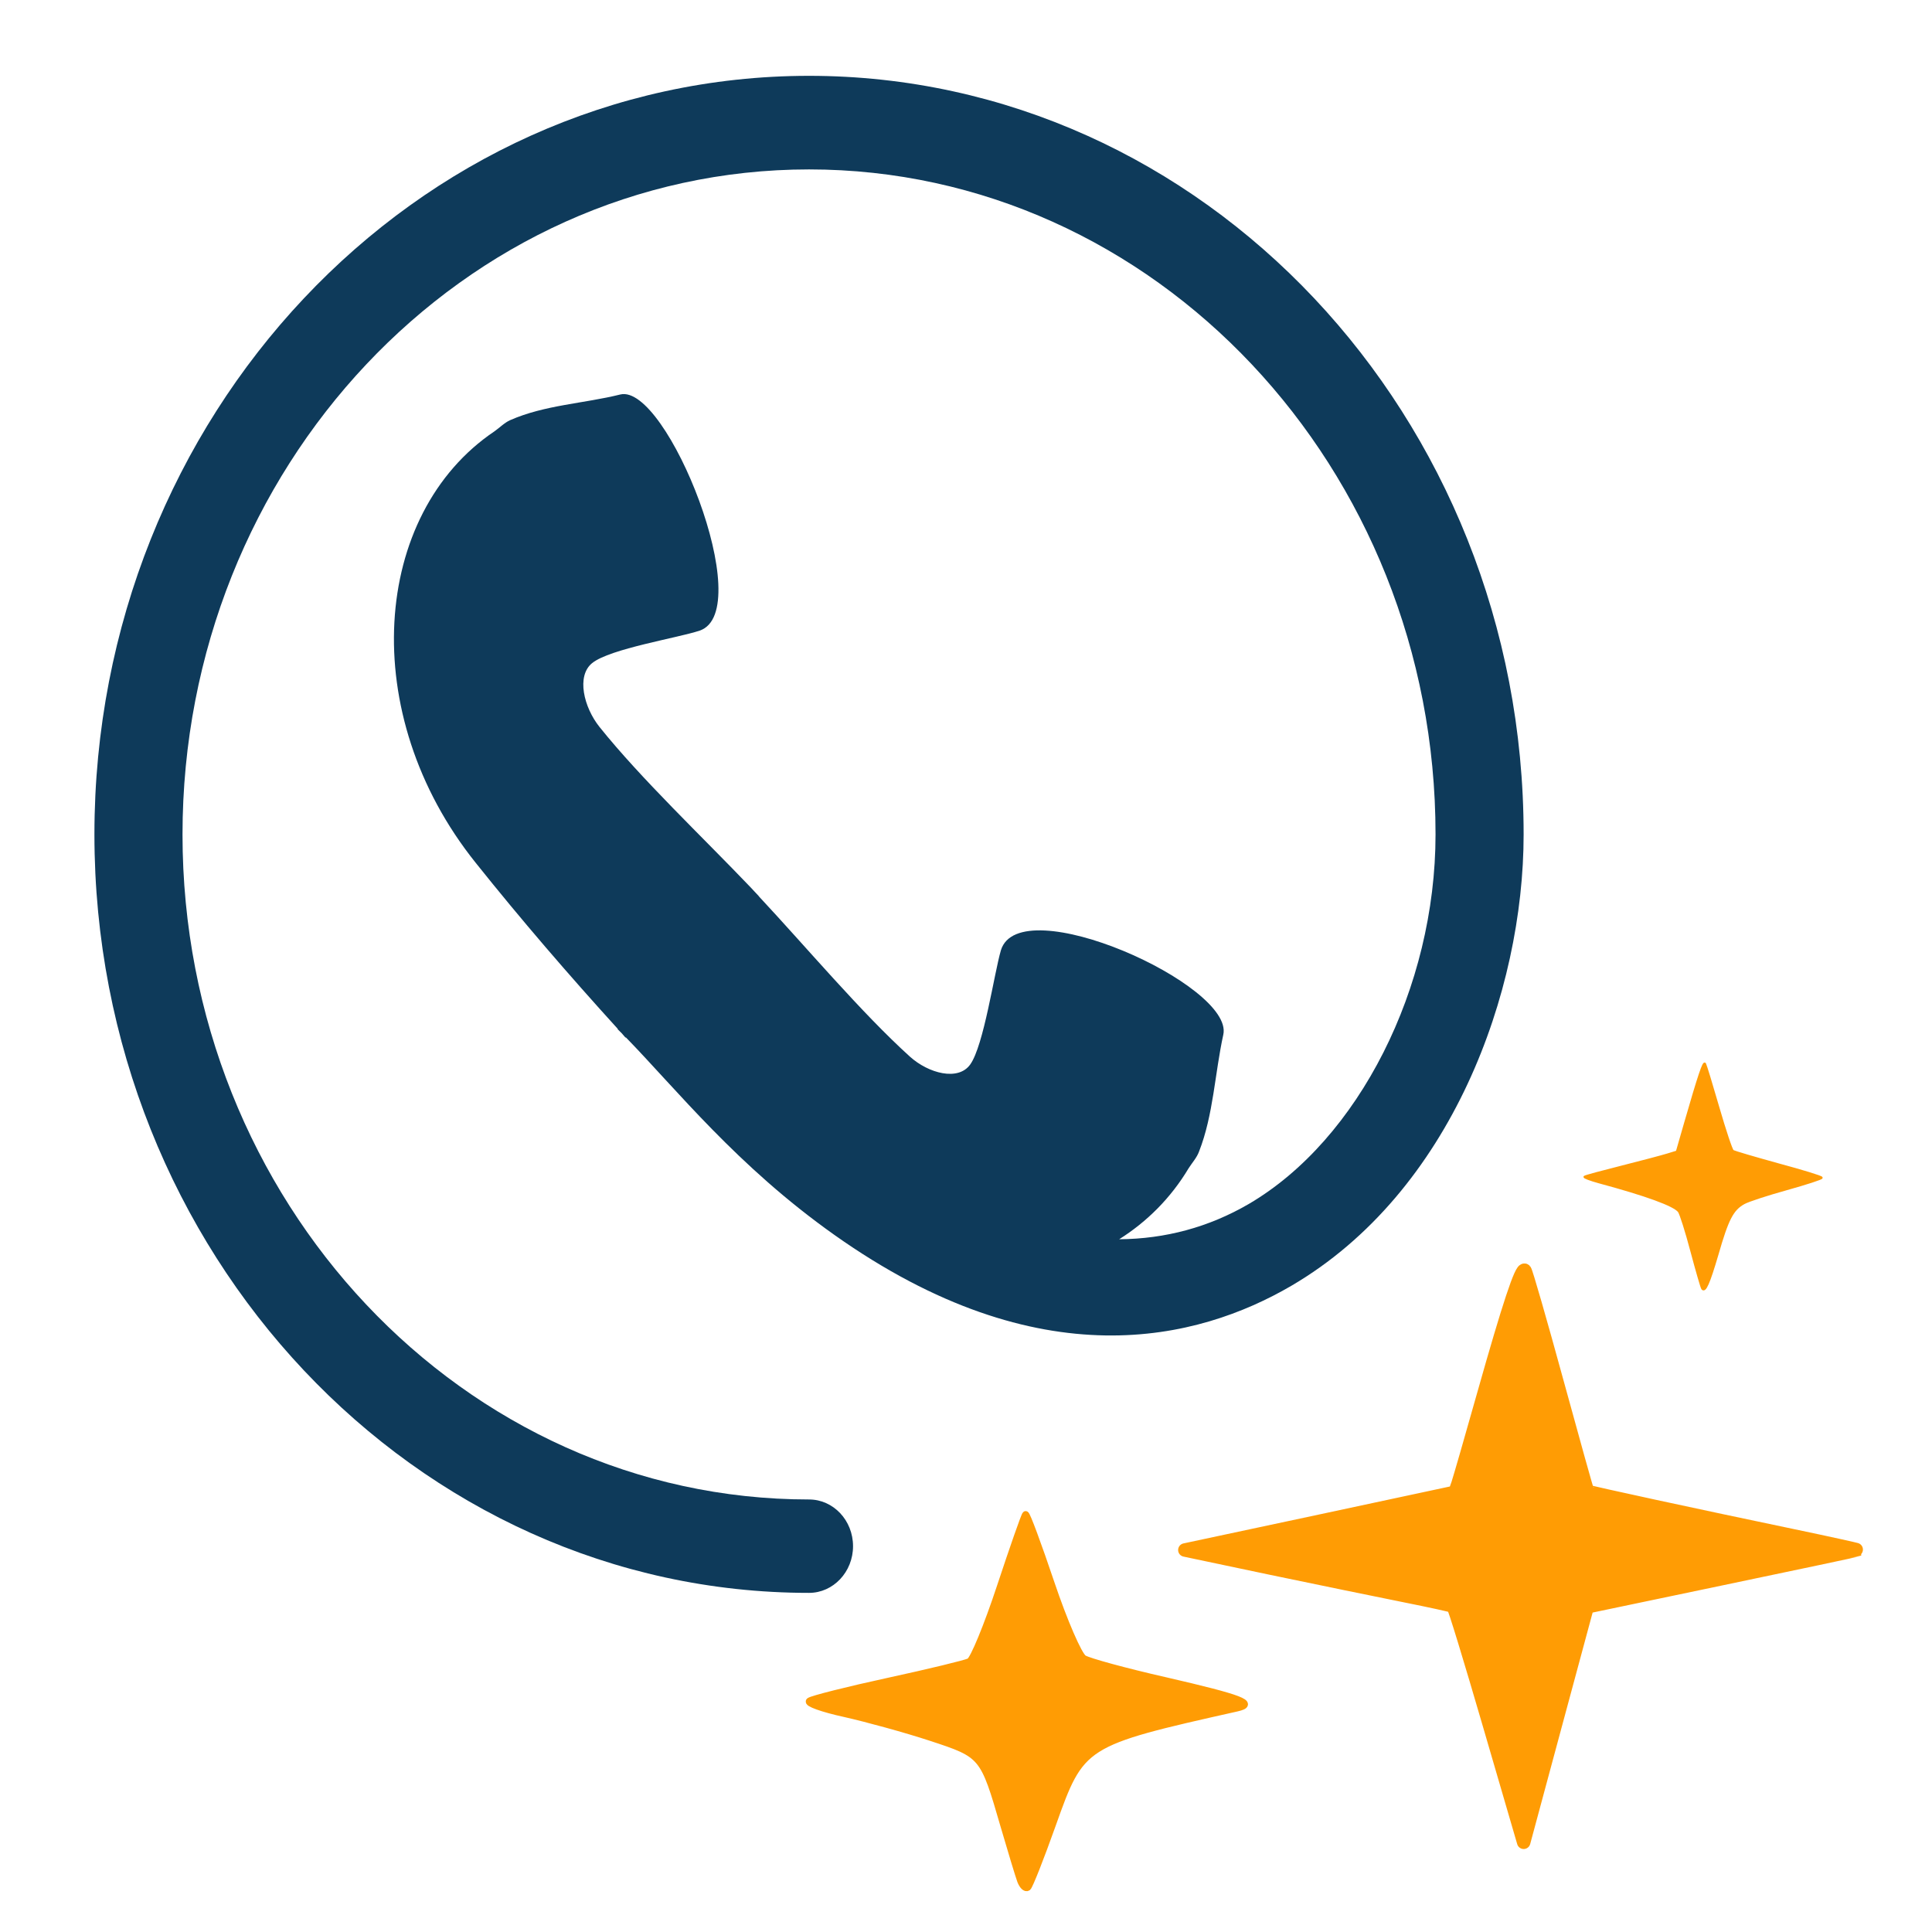 <?xml version="1.0" encoding="utf-8"?>
<!DOCTYPE svg PUBLIC "-//W3C//DTD SVG 1.1//EN" "http://www.w3.org/Graphics/SVG/1.1/DTD/svg11.dtd">
<svg version="1.1" id="Layer_1" xmlns="http://www.w3.org/2000/svg" x="0px" y="0px"
     width="32px" height="32px" viewBox="0 0 32 32" enable-background="new 0 0 32 32" xml:space="preserve">
<path id="path5_1_" fill="#0E3A5A" d="M13.4,1.256c-6.526,0-11.836,5.636-11.836,12.564S6.874,26.383,13.4,26.383
	c0.403,0,0.729-0.348,0.729-0.773c0-0.428-0.326-0.774-0.729-0.774c-5.723,0-10.377-4.94-10.377-11.014S7.678,2.806,13.4,2.806
	s10.377,4.941,10.377,11.015c0,2.538-1.273,5.055-3.094,6.121c-0.662,0.385-1.381,0.578-2.146,0.584
	c0.459-0.289,0.856-0.683,1.151-1.177c0.06-0.094,0.135-0.174,0.172-0.276c0.238-0.606,0.261-1.295,0.402-1.937
	c0.178-0.819-3.375-2.417-3.684-1.396c-0.111,0.38-0.283,1.576-0.508,1.891c-0.199,0.279-0.69,0.148-0.998-0.129
	c-0.809-0.732-1.713-1.81-2.506-2.659l0.002-0.001c-0.021-0.022-0.045-0.048-0.066-0.07c-0.021-0.023-0.045-0.048-0.066-0.071l0,0
	c-0.803-0.841-1.816-1.799-2.506-2.66c-0.261-0.326-0.387-0.846-0.121-1.059c0.297-0.238,1.424-0.417,1.78-0.537
	c0.961-0.327-0.543-4.1-1.315-3.911c-0.604,0.15-1.252,0.173-1.824,0.425c-0.096,0.043-0.172,0.123-0.26,0.185
	c-2.028,1.365-2.289,4.679-0.31,7.148c0.754,0.944,1.542,1.858,2.353,2.75l-0.004,0.004c0.021,0.022,0.045,0.046,0.068,0.067
	c0.021,0.024,0.043,0.05,0.064,0.074l0.004-0.006c0.84,0.861,1.837,2.127,3.455,3.273c3.41,2.416,6.025,1.742,7.565,0.845
	c2.659-1.554,3.851-4.875,3.851-7.476C25.238,6.892,19.928,1.256,13.4,1.256z"/>
<path id="path4164-2_1_" fill="#FF9C04" stroke="#FF9C04" stroke-width="0.223" stroke-linecap="round" stroke-linejoin="round" d="
	M24.67,28.57c-0.311-1.068-0.58-1.953-0.602-1.965c-0.02-0.014-0.381-0.092-0.801-0.176c-0.422-0.084-1.414-0.289-2.204-0.453
	l-1.438-0.303l2.237-0.477l2.237-0.479l0.05-0.142c0.026-0.078,0.221-0.75,0.43-1.493c0.41-1.452,0.621-2.093,0.677-2.041
	c0.02,0.019,0.258,0.846,0.53,1.84s0.501,1.813,0.509,1.82c0.012,0.016,1.834,0.409,3.396,0.735c0.598,0.125,1.08,0.231,1.073,0.236
	c-0.008,0.005-1.018,0.219-2.244,0.475l-2.231,0.467l-0.526,1.949l-0.526,1.951L24.67,28.57z"/>
<path id="path4840_1_" fill="#FF9C04" stroke="#FF9C04" stroke-width="0.113" stroke-linecap="round" stroke-linejoin="round" d="
	M16.904,31.152c-0.031-0.086-0.156-0.496-0.277-0.912c-0.339-1.17-0.346-1.178-1.209-1.461c-0.416-0.137-1.06-0.313-1.428-0.396
	c-0.367-0.08-0.63-0.175-0.583-0.209s0.636-0.183,1.31-0.329c0.672-0.146,1.275-0.292,1.34-0.324
	c0.066-0.033,0.295-0.588,0.509-1.235s0.403-1.188,0.421-1.201s0.207,0.497,0.422,1.135s0.459,1.2,0.541,1.249
	c0.084,0.051,0.691,0.217,1.352,0.367c1.27,0.293,1.502,0.383,1.185,0.455c-2.562,0.574-2.577,0.586-3.056,1.934
	c-0.194,0.545-0.379,1.014-0.409,1.037C16.987,31.286,16.937,31.236,16.904,31.152z"/>
<path id="path4842_1_" fill="#FF9C04" stroke="#FF9C04" stroke-width="0.035" stroke-linecap="round" stroke-linejoin="round" d="
	M28.195,21.343c-0.012-0.016-0.093-0.296-0.18-0.622c-0.086-0.326-0.18-0.621-0.207-0.656c-0.08-0.104-0.537-0.271-1.323-0.483
	c-0.146-0.04-0.254-0.081-0.239-0.091c0.014-0.012,0.291-0.086,0.617-0.168c0.325-0.082,0.664-0.172,0.752-0.199l0.16-0.049
	l0.135-0.469c0.236-0.818,0.307-1.023,0.33-0.986c0.012,0.02,0.111,0.346,0.221,0.725c0.11,0.379,0.217,0.701,0.24,0.717
	c0.021,0.017,0.361,0.115,0.754,0.224c0.393,0.106,0.715,0.204,0.717,0.221c0.002,0.015-0.258,0.099-0.576,0.188
	c-0.317,0.088-0.639,0.192-0.711,0.233c-0.189,0.104-0.272,0.265-0.439,0.849C28.303,21.263,28.24,21.404,28.195,21.343z"/>
</svg>
